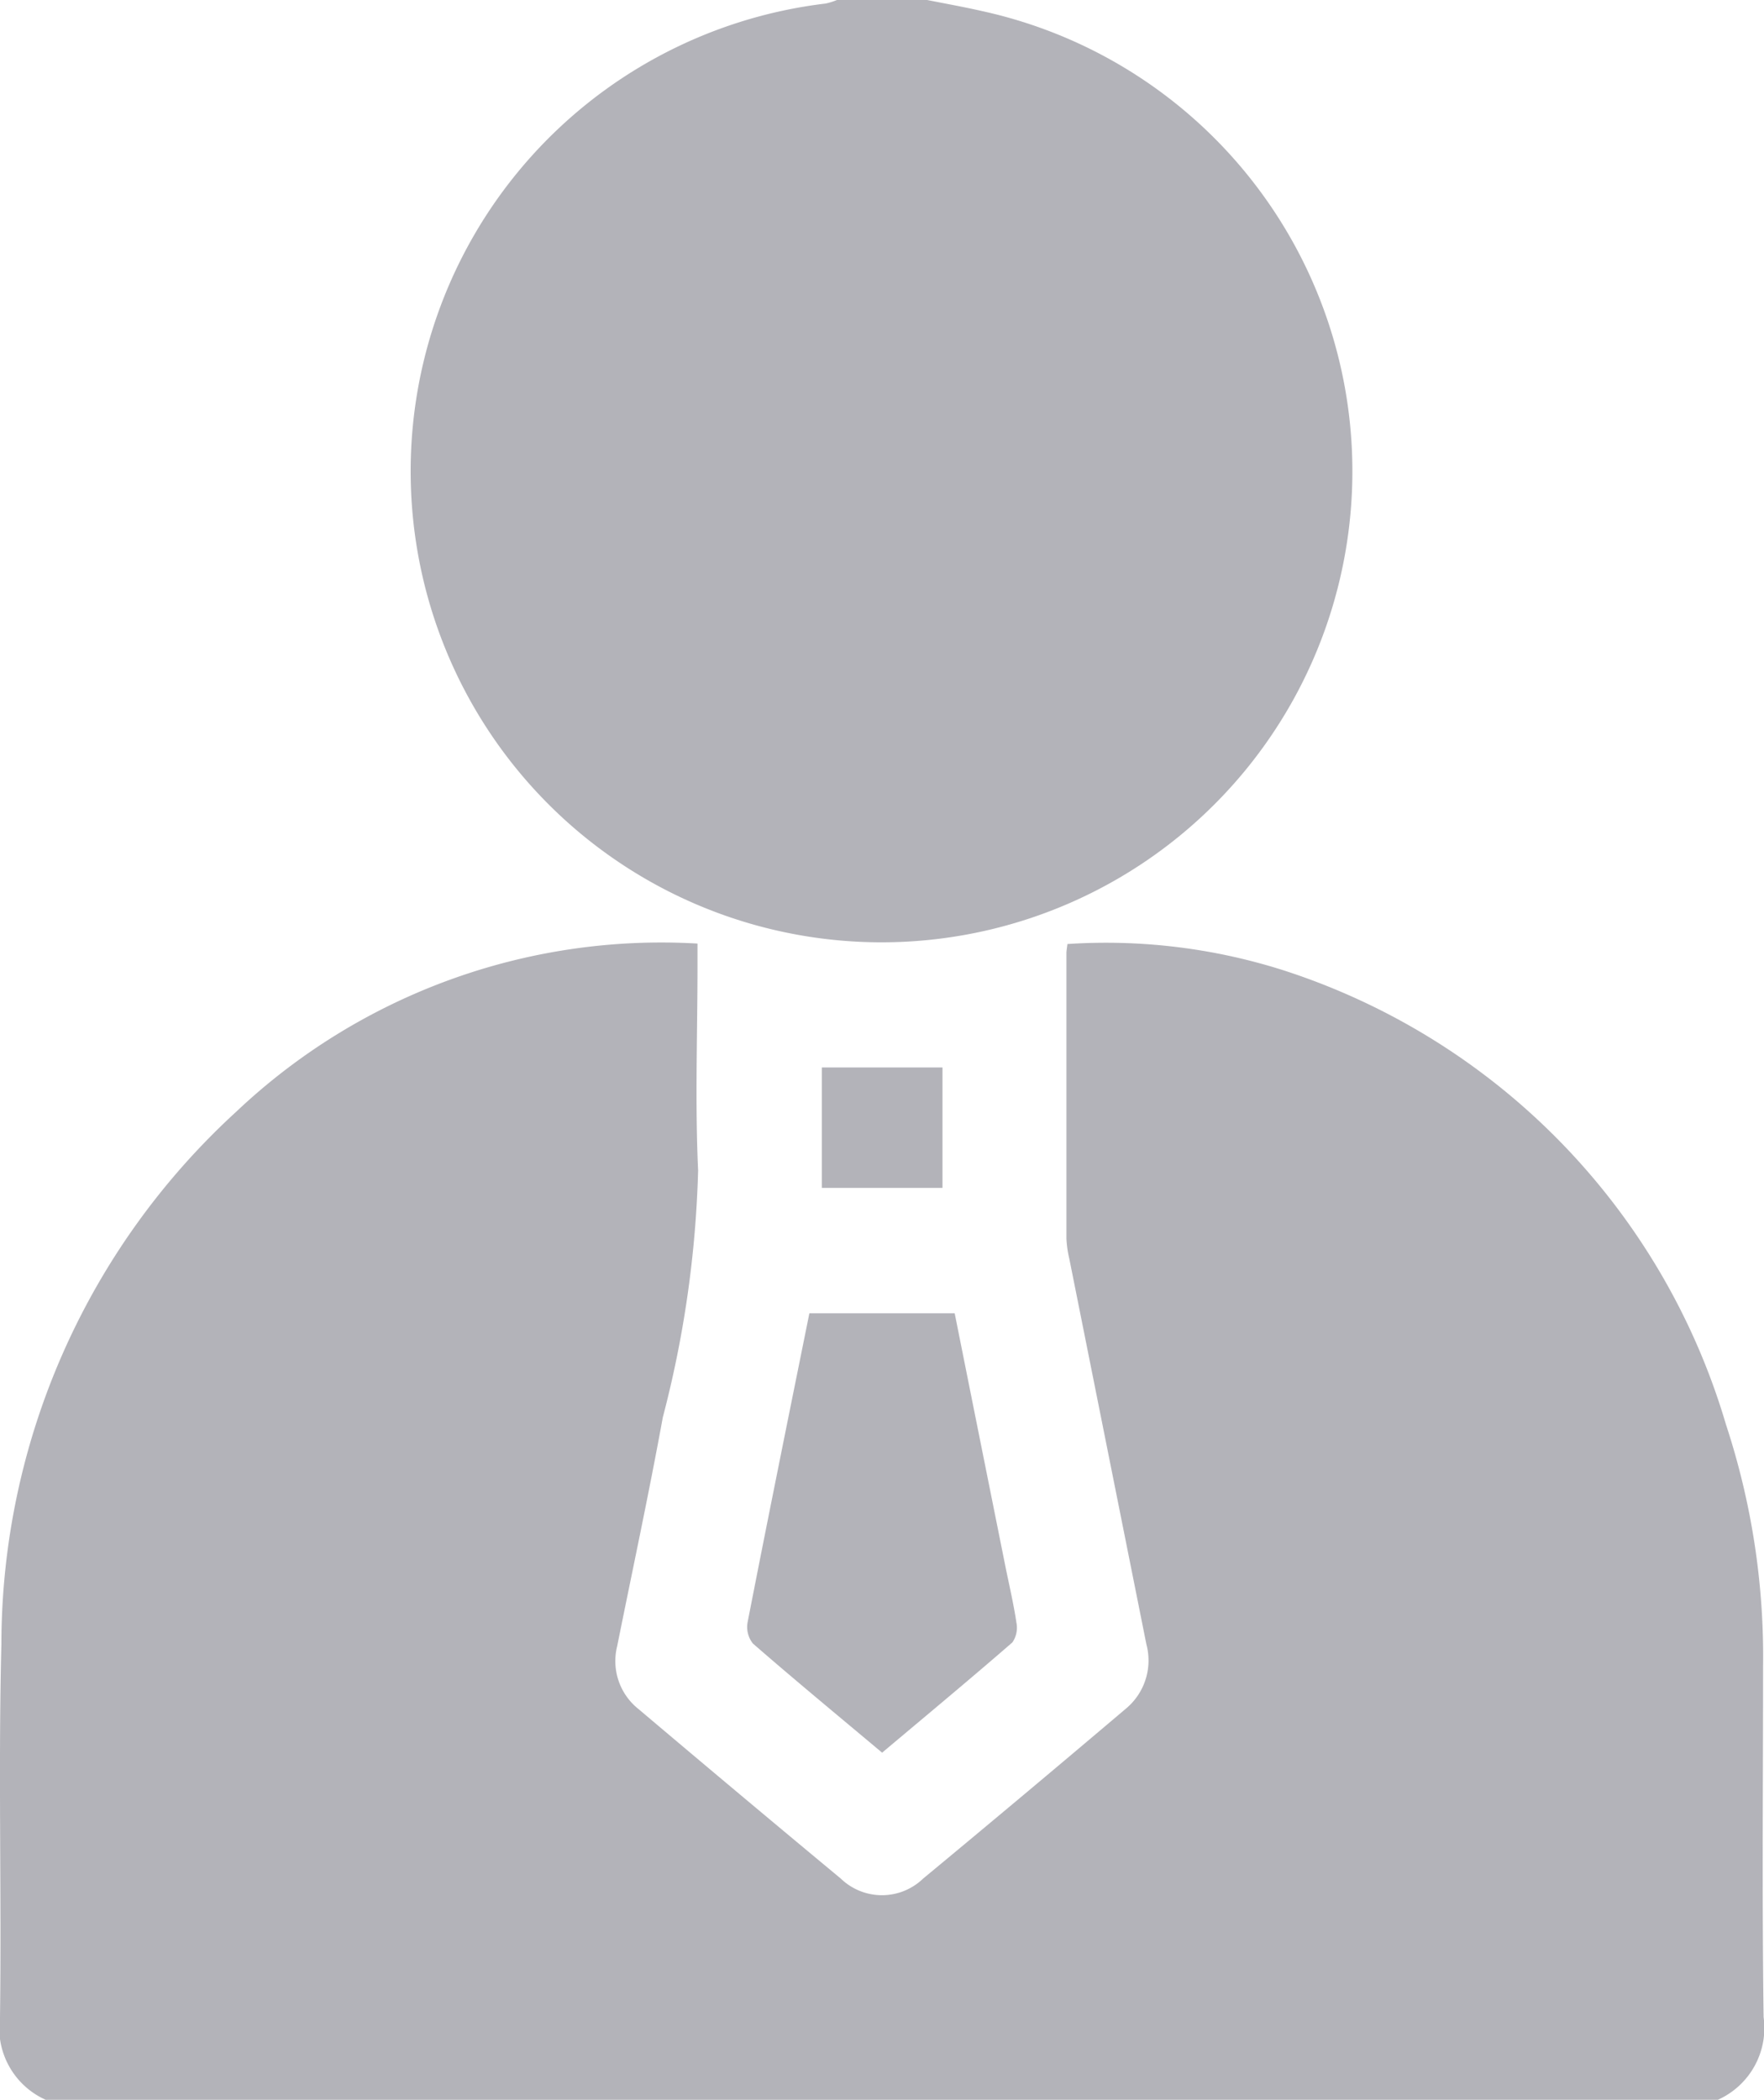 <svg xmlns="http://www.w3.org/2000/svg" xmlns:xlink="http://www.w3.org/1999/xlink" width="22.875" height="27.219" viewBox="0 0 22.875 27.219"><defs><clipPath id="a"><rect width="22.875" height="27.219" fill="#b3b3b9"/></clipPath></defs><g clip-path="url(#a)"><path d="M.593,244.958A1.018,1.018,0,0,1,0,243.887c.021-1.612-.023-3.226.018-4.837a9.367,9.367,0,0,1,3.045-6.9,8.023,8.023,0,0,1,5.982-2.18v.285c0,.886-.033,1.773.008,2.657a14.077,14.077,0,0,1-.458,3.2c-.181.992-.393,1.978-.592,2.967a.793.793,0,0,0,.275.812q1.309,1.107,2.626,2.2a.769.769,0,0,0,1.066,0q1.32-1.093,2.626-2.2a.811.811,0,0,0,.27-.838q-.5-2.5-1-5a1.375,1.375,0,0,1-.037-.262q0-1.847,0-3.694c0-.034.007-.068.013-.121a7.587,7.587,0,0,1,2.8.34,8.8,8.8,0,0,1,5.74,5.889,9.6,9.6,0,0,1,.481,3.136c0,1.515-.014,3.03.007,4.545a1.02,1.02,0,0,1-.592,1.071Z" transform="translate(0 -217.739)" fill="#b3b3b9"/><path d="M106.953,0c.241.048.483.091.723.146a6.106,6.106,0,1,1-2.04-.1A.842.842,0,0,0,105.783,0Z" transform="translate(-94.93)" fill="#b3b3b9"/><path d="M183.092,320.219h1.884c.218,1.09.435,2.172.652,3.253.05.251.11.5.148.754a.336.336,0,0,1-.052.26c-.553.48-1.117.948-1.689,1.429-.57-.478-1.129-.939-1.675-1.414a.344.344,0,0,1-.069-.278c.259-1.327.528-2.653.8-4" transform="translate(-172.596 -303.196)" fill="#b3b3b9"/><rect width="1.565" height="1.561" transform="translate(10.657 13.837)" fill="#b3b3b9"/></g></svg>